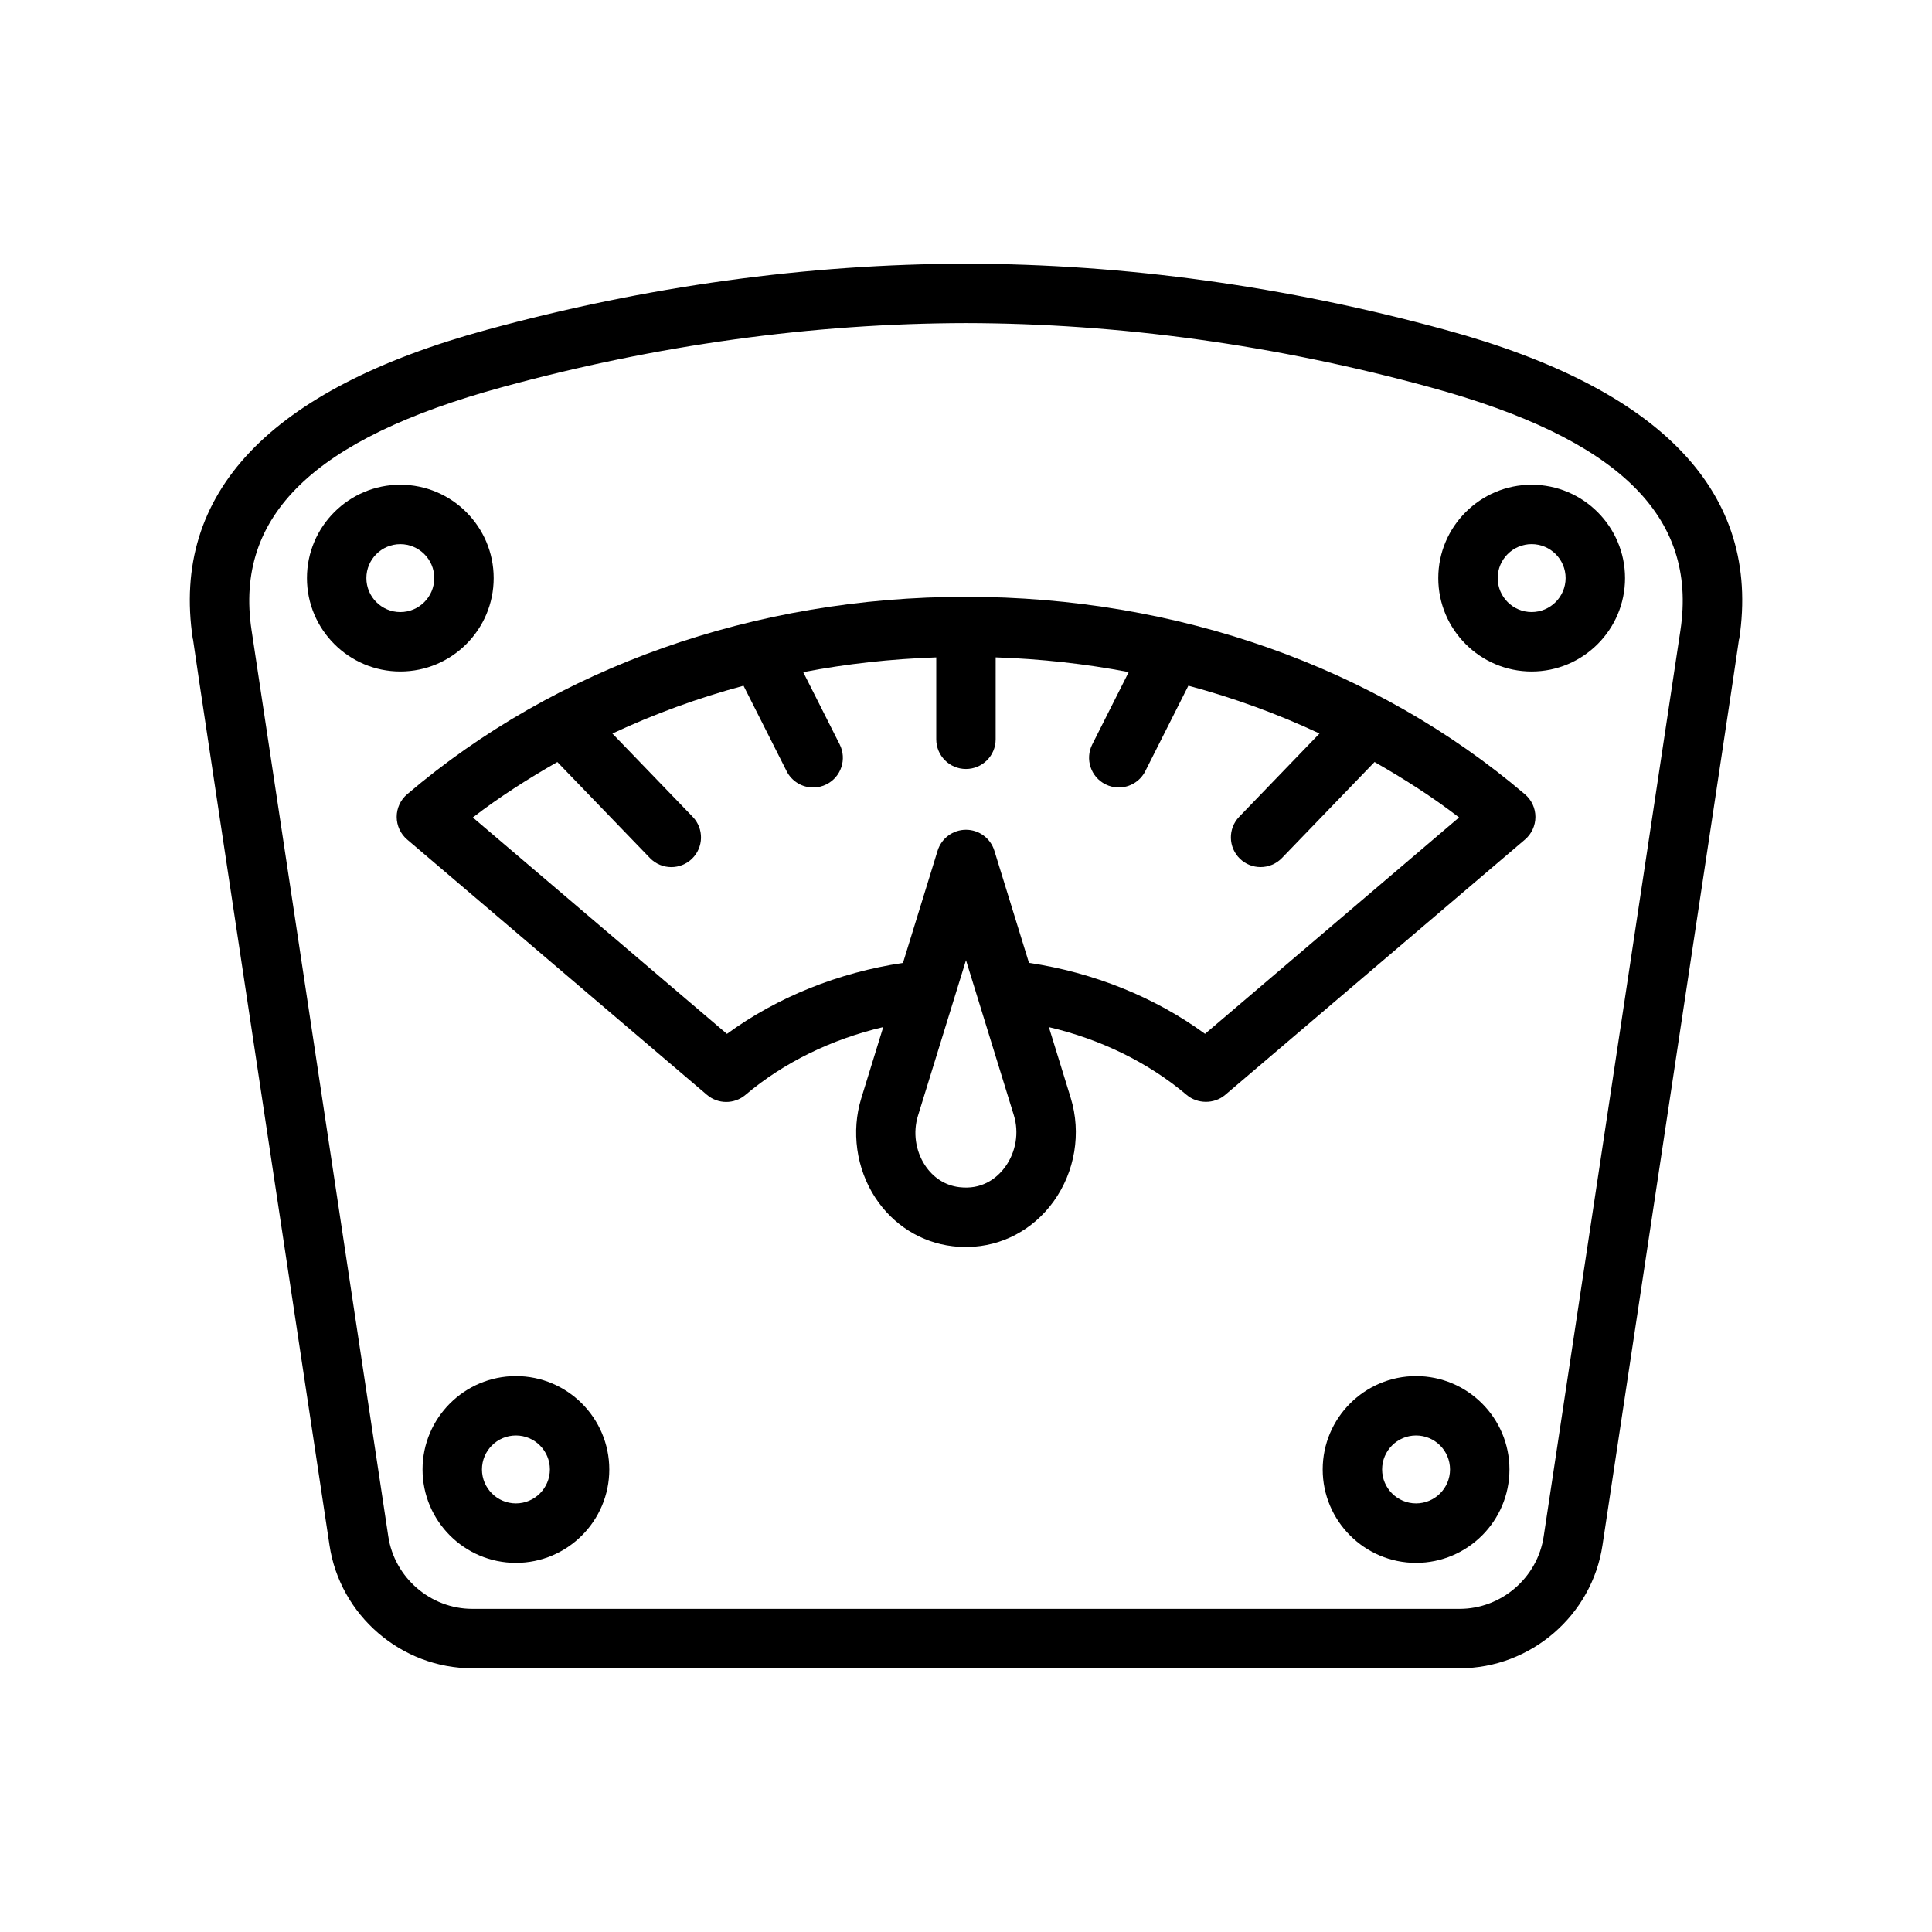 <?xml version="1.0" encoding="UTF-8"?>
<!-- Uploaded to: SVG Repo, www.svgrepo.com, Generator: SVG Repo Mixer Tools -->
<svg fill="#000000" width="800px" height="800px" version="1.1" viewBox="144 144 512 512" xmlns="http://www.w3.org/2000/svg">
 <g>
  <path d="m527.12 231.43c-42.273-11.57-85.043-17.477-127.1-17.547h-0.031c-42.059 0.078-84.828 5.984-127.1 17.547-57.445 15.676-83.609 43.234-77.793 81.902h0.039c0.723 5.25 5.449 36.527 36.18 240.11 2.754 18.625 19.027 32.668 37.848 32.668h261.66c18.828 0 35.102-14.043 37.855-32.645 30.73-203.61 35.465-234.88 36.188-240.14l0.047 0.008c5.816-38.676-20.352-66.227-77.785-81.902zm62.211 79.562c0 0.031-0.008 0.062-0.008 0.102-0.551 3.793-35.863 237.64-36.227 240.04-1.621 10.965-11.203 19.23-22.277 19.23h-261.65c-11.074 0-20.656-8.273-22.277-19.254-0.355-2.371-35.645-236.13-36.211-240.01 0-0.031-0.008-0.07-0.016-0.102-4.566-30.324 16.523-50.773 66.367-64.379 40.926-11.203 82.301-16.918 122.97-16.996 40.668 0.078 82.043 5.793 122.97 16.996 49.84 13.605 70.93 34.066 66.363 64.379z"/>
  <path d="m400 302.16c-55.922 0-108.52 18.586-148.11 52.332-1.754 1.488-2.762 3.684-2.762 5.992 0 2.305 1.008 4.496 2.769 6l79.461 67.668c2.938 2.496 7.25 2.504 10.195 0.008 10.148-8.598 22.82-14.762 36.512-17.973l-5.816 18.863c-2.707 8.77-1.332 18.609 3.684 26.309 4.707 7.227 12.18 11.926 20.492 12.895 1.219 0.148 2.434 0.203 3.637 0.203h0.504c8.949-0.164 17.191-4.535 22.594-11.988 5.746-7.934 7.453-18.223 4.582-27.551l-5.777-18.719c13.699 3.203 26.371 9.375 36.52 17.973 2.801 2.379 7.25 2.488 10.195-0.008l79.453-67.668c1.754-1.496 2.769-3.691 2.769-6 0-2.305-1.008-4.496-2.769-5.992-39.613-33.75-92.215-52.344-148.13-52.344zm10.391 151.07c-1.457 2.008-4.707 5.383-10.109 5.481-0.652 0.016-1.348-0.023-2.047-0.102-3.715-0.434-6.957-2.512-9.133-5.848-2.496-3.824-3.18-8.707-1.836-13.066l9.586-31.039c0.008-0.023 3.148-10.195 3.148-10.195s3.141 10.18 3.148 10.195l9.531 30.898c1.426 4.606 0.559 9.723-2.289 13.676zm52.953-35.254c-13.328-9.738-29.543-16.254-46.656-18.812l-9.172-29.719c-1.016-3.297-4.07-5.547-7.516-5.547-3.457 0-6.504 2.25-7.527 5.551l-9.172 29.727c-17.113 2.559-33.332 9.07-46.656 18.812l-67.344-57.348c7.055-5.441 14.609-10.242 22.402-14.695l24.535 25.441c1.543 1.598 3.606 2.41 5.668 2.41 1.969 0 3.938-0.73 5.465-2.203 3.125-3.023 3.219-8.004 0.195-11.133l-21.277-22.066c11.082-5.18 22.695-9.43 34.754-12.668l11.422 22.641c1.387 2.746 4.156 4.328 7.039 4.328 1.188 0 2.402-0.27 3.535-0.844 3.883-1.953 5.441-6.691 3.488-10.57l-9.668-19.16c11.484-2.195 23.262-3.504 35.258-3.906v21.703c0 4.352 3.527 7.871 7.871 7.871s7.871-3.519 7.871-7.871l0.004-21.711c11.996 0.402 23.773 1.707 35.258 3.906l-9.66 19.16c-1.961 3.883-0.402 8.621 3.481 10.57 1.141 0.574 2.348 0.844 3.535 0.844 2.883 0 5.652-1.582 7.039-4.328l11.414-22.641c12.059 3.234 23.672 7.477 34.754 12.668l-21.277 22.066c-3.023 3.125-2.93 8.109 0.195 11.133 1.527 1.48 3.496 2.203 5.465 2.203 2.062 0 4.117-0.812 5.668-2.41l24.535-25.441c7.793 4.449 15.344 9.258 22.402 14.695z"/>
  <path d="m280.72 508.68c-13.641 0-24.742 11.098-24.742 24.742 0 13.641 11.098 24.75 24.742 24.75 13.641 0 24.75-11.098 24.75-24.75-0.008-13.645-11.109-24.742-24.75-24.742zm0 33.738c-4.961 0-8.996-4.039-8.996-9.004 0-4.961 4.039-8.996 8.996-8.996 4.961 0 9.004 4.039 9.004 8.996-0.008 4.965-4.047 9.004-9.004 9.004z"/>
  <path d="m519.27 508.68c-13.633 0-24.742 11.098-24.742 24.742 0 13.641 11.098 24.75 24.742 24.75 13.641 0 24.75-11.098 24.75-24.75 0-13.645-11.105-24.742-24.75-24.742zm0 33.738c-4.961 0-8.996-4.039-8.996-9.004 0-4.961 4.039-8.996 8.996-8.996 4.969 0 9.004 4.039 9.004 8.996 0.004 4.965-4.035 9.004-9.004 9.004z"/>
  <path d="m274.83 297.2c0-13.633-11.098-24.742-24.742-24.742-13.641 0-24.742 11.098-24.742 24.742 0 13.641 11.098 24.75 24.742 24.75 13.645 0 24.742-11.102 24.742-24.75zm-33.738 0c0-4.961 4.039-8.996 8.996-8.996 4.961 0 8.996 4.039 8.996 8.996 0 4.969-4.039 9.004-8.996 9.004-4.957 0-8.996-4.039-8.996-9.004z"/>
  <path d="m549.9 272.46c-13.633 0-24.742 11.098-24.742 24.742 0 13.641 11.098 24.75 24.742 24.75 13.641 0 24.75-11.098 24.75-24.75-0.008-13.645-11.109-24.742-24.75-24.742zm0 33.738c-4.961 0-8.996-4.039-8.996-9.004 0-4.961 4.039-8.996 8.996-8.996 4.969 0 9.004 4.039 9.004 8.996-0.008 4.965-4.047 9.004-9.004 9.004z"/>
 </g>
</svg>